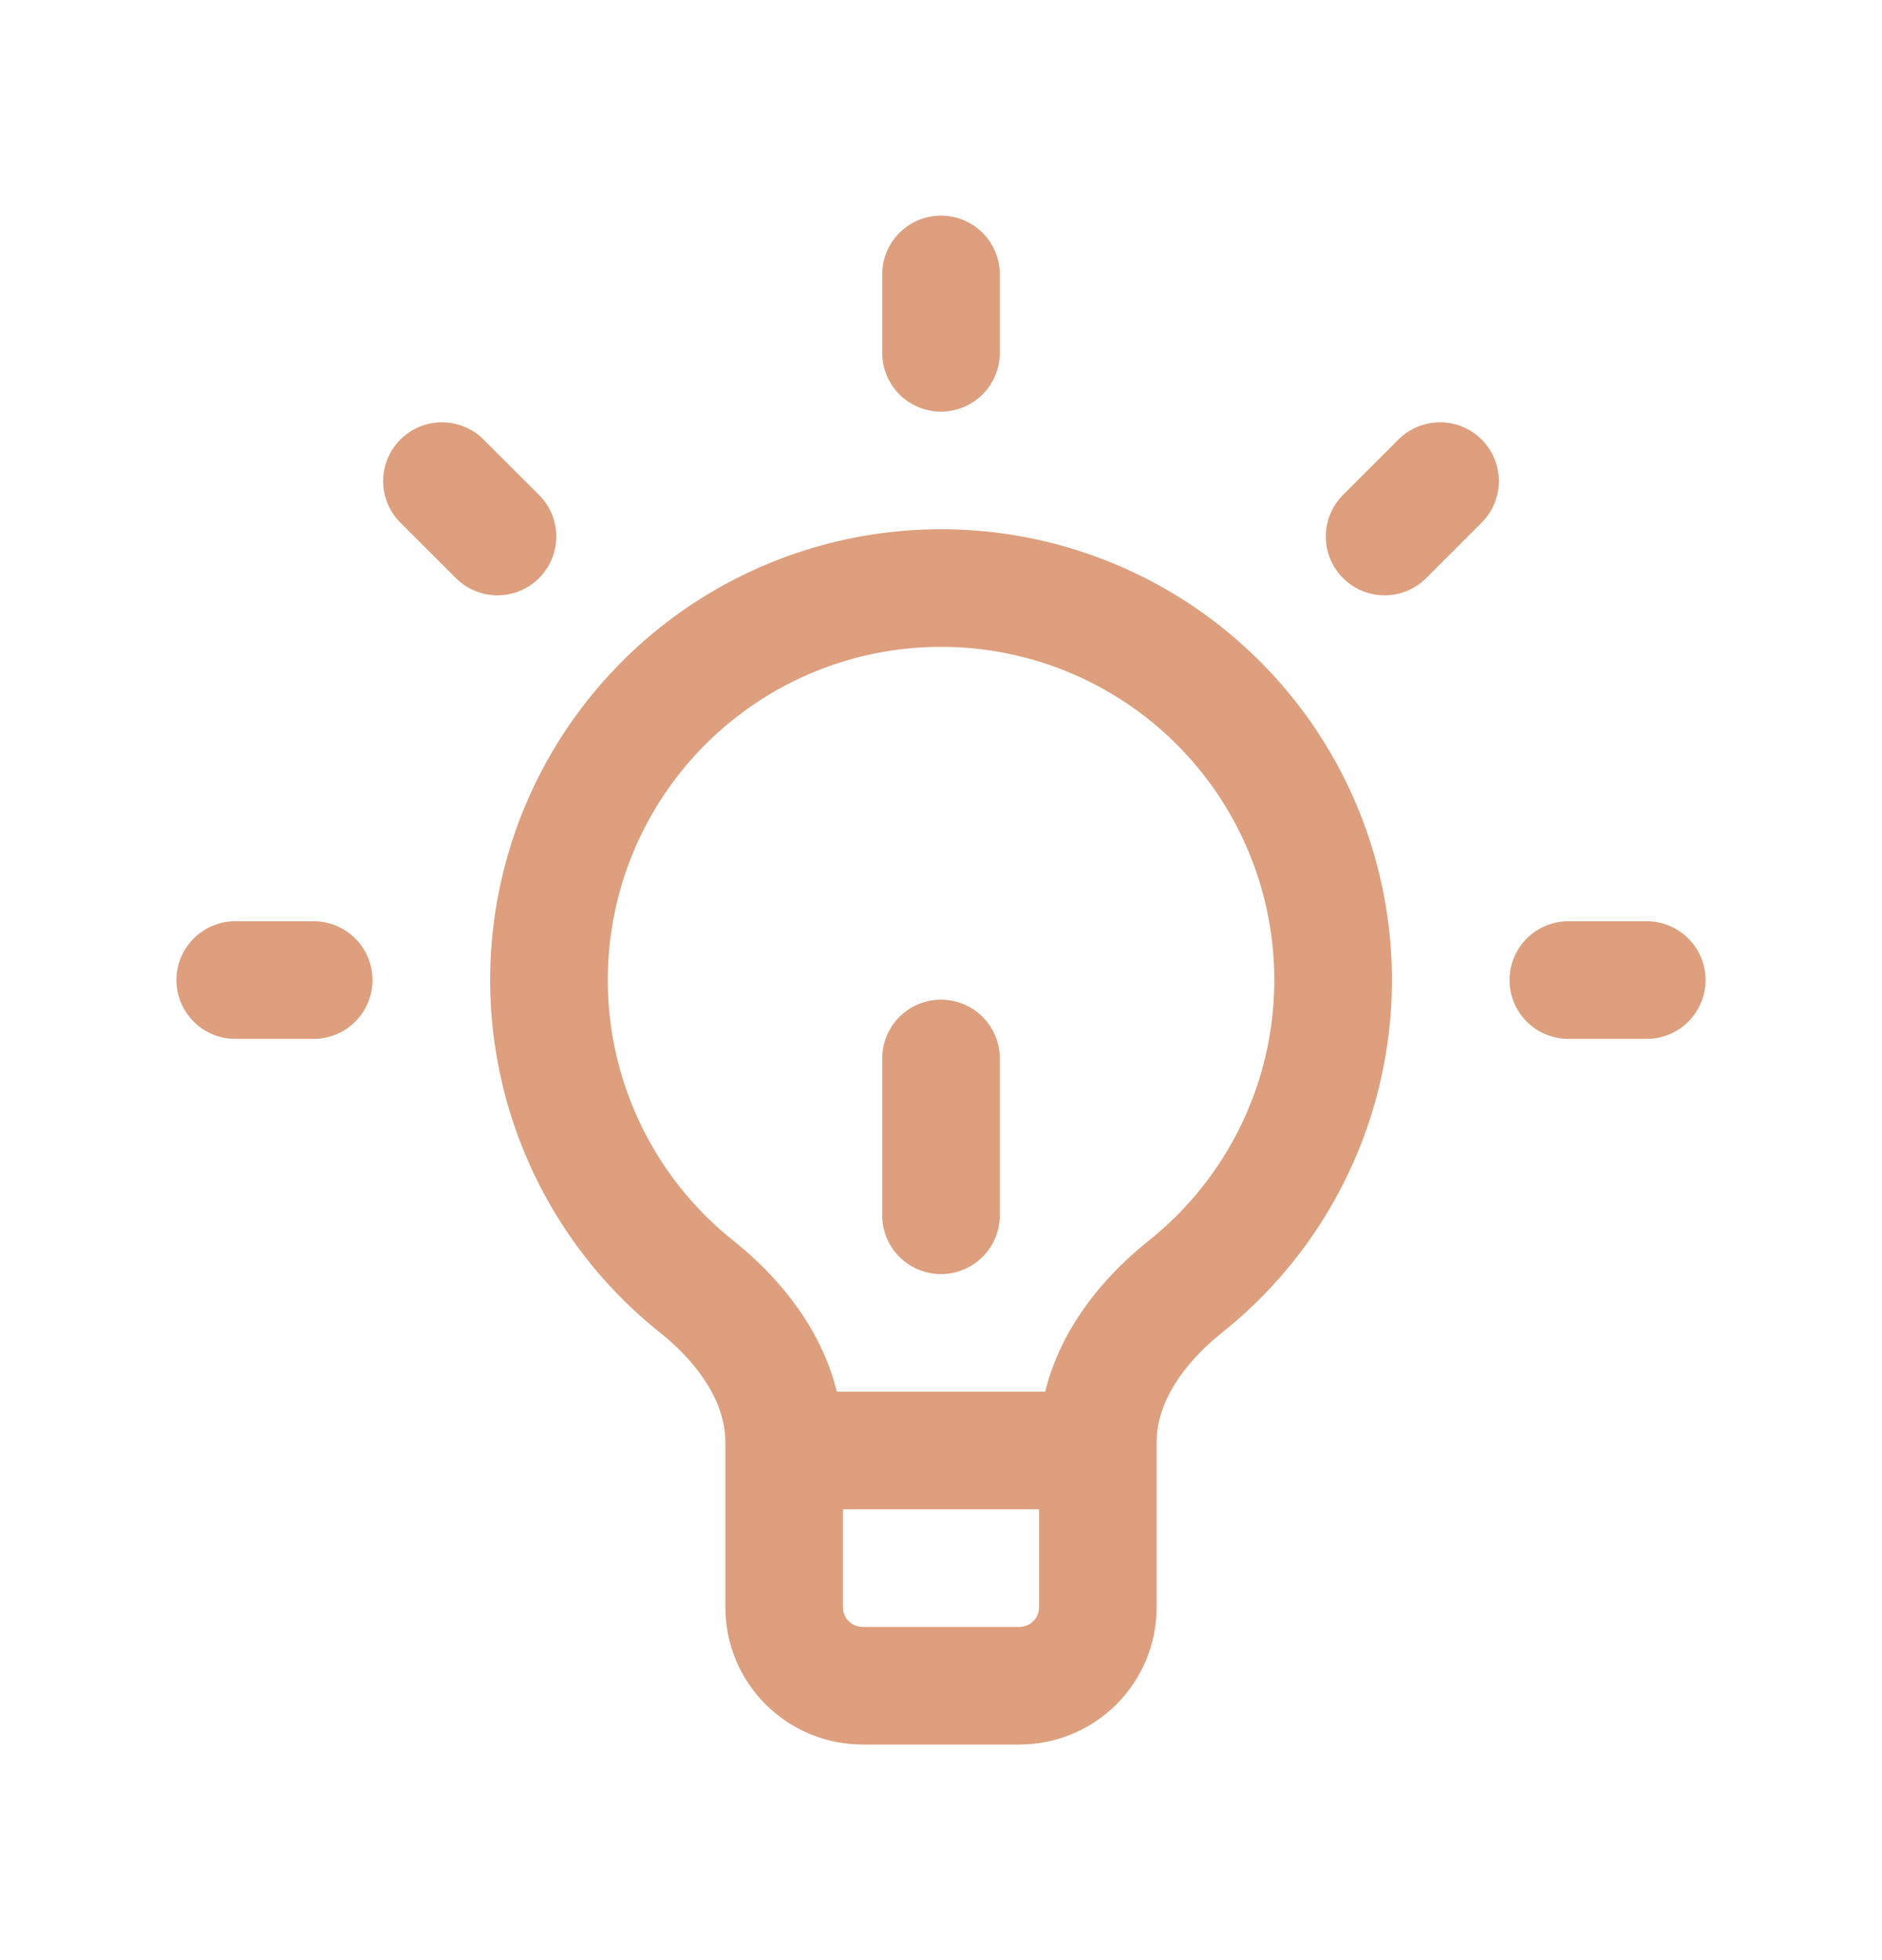 <?xml version="1.0" encoding="UTF-8"?> <svg xmlns="http://www.w3.org/2000/svg" width="24" height="25" viewBox="0 0 24 25" fill="none"> <path d="M10 18.5V18.393C10 17.598 9.504 16.905 8.883 16.409C8.072 15.763 7.483 14.88 7.196 13.884C6.909 12.888 6.939 11.827 7.281 10.848C7.624 9.87 8.262 9.022 9.107 8.422C9.953 7.822 10.964 7.5 12.001 7.5C13.037 7.5 14.048 7.822 14.894 8.422C15.739 9.022 16.378 9.87 16.72 10.848C17.062 11.827 17.092 12.888 16.805 13.884C16.518 14.88 15.928 15.763 15.118 16.409C14.496 16.906 14 17.598 14 18.393V18.5M10 18.5V20.5C10 20.765 10.105 21.02 10.293 21.207C10.48 21.395 10.735 21.5 11 21.5H13C13.265 21.5 13.52 21.395 13.707 21.207C13.895 21.02 14 20.765 14 20.5V18.5M10 18.5H14M20 12.5H21M4 12.5H3M12 4.5V3.5M17.657 6.843L18.364 6.136M6.344 6.843L5.636 6.136M12 15.5V13.5" stroke="#DD9F7D" stroke-width="1.5" stroke-linecap="round" stroke-linejoin="round"></path> </svg> 